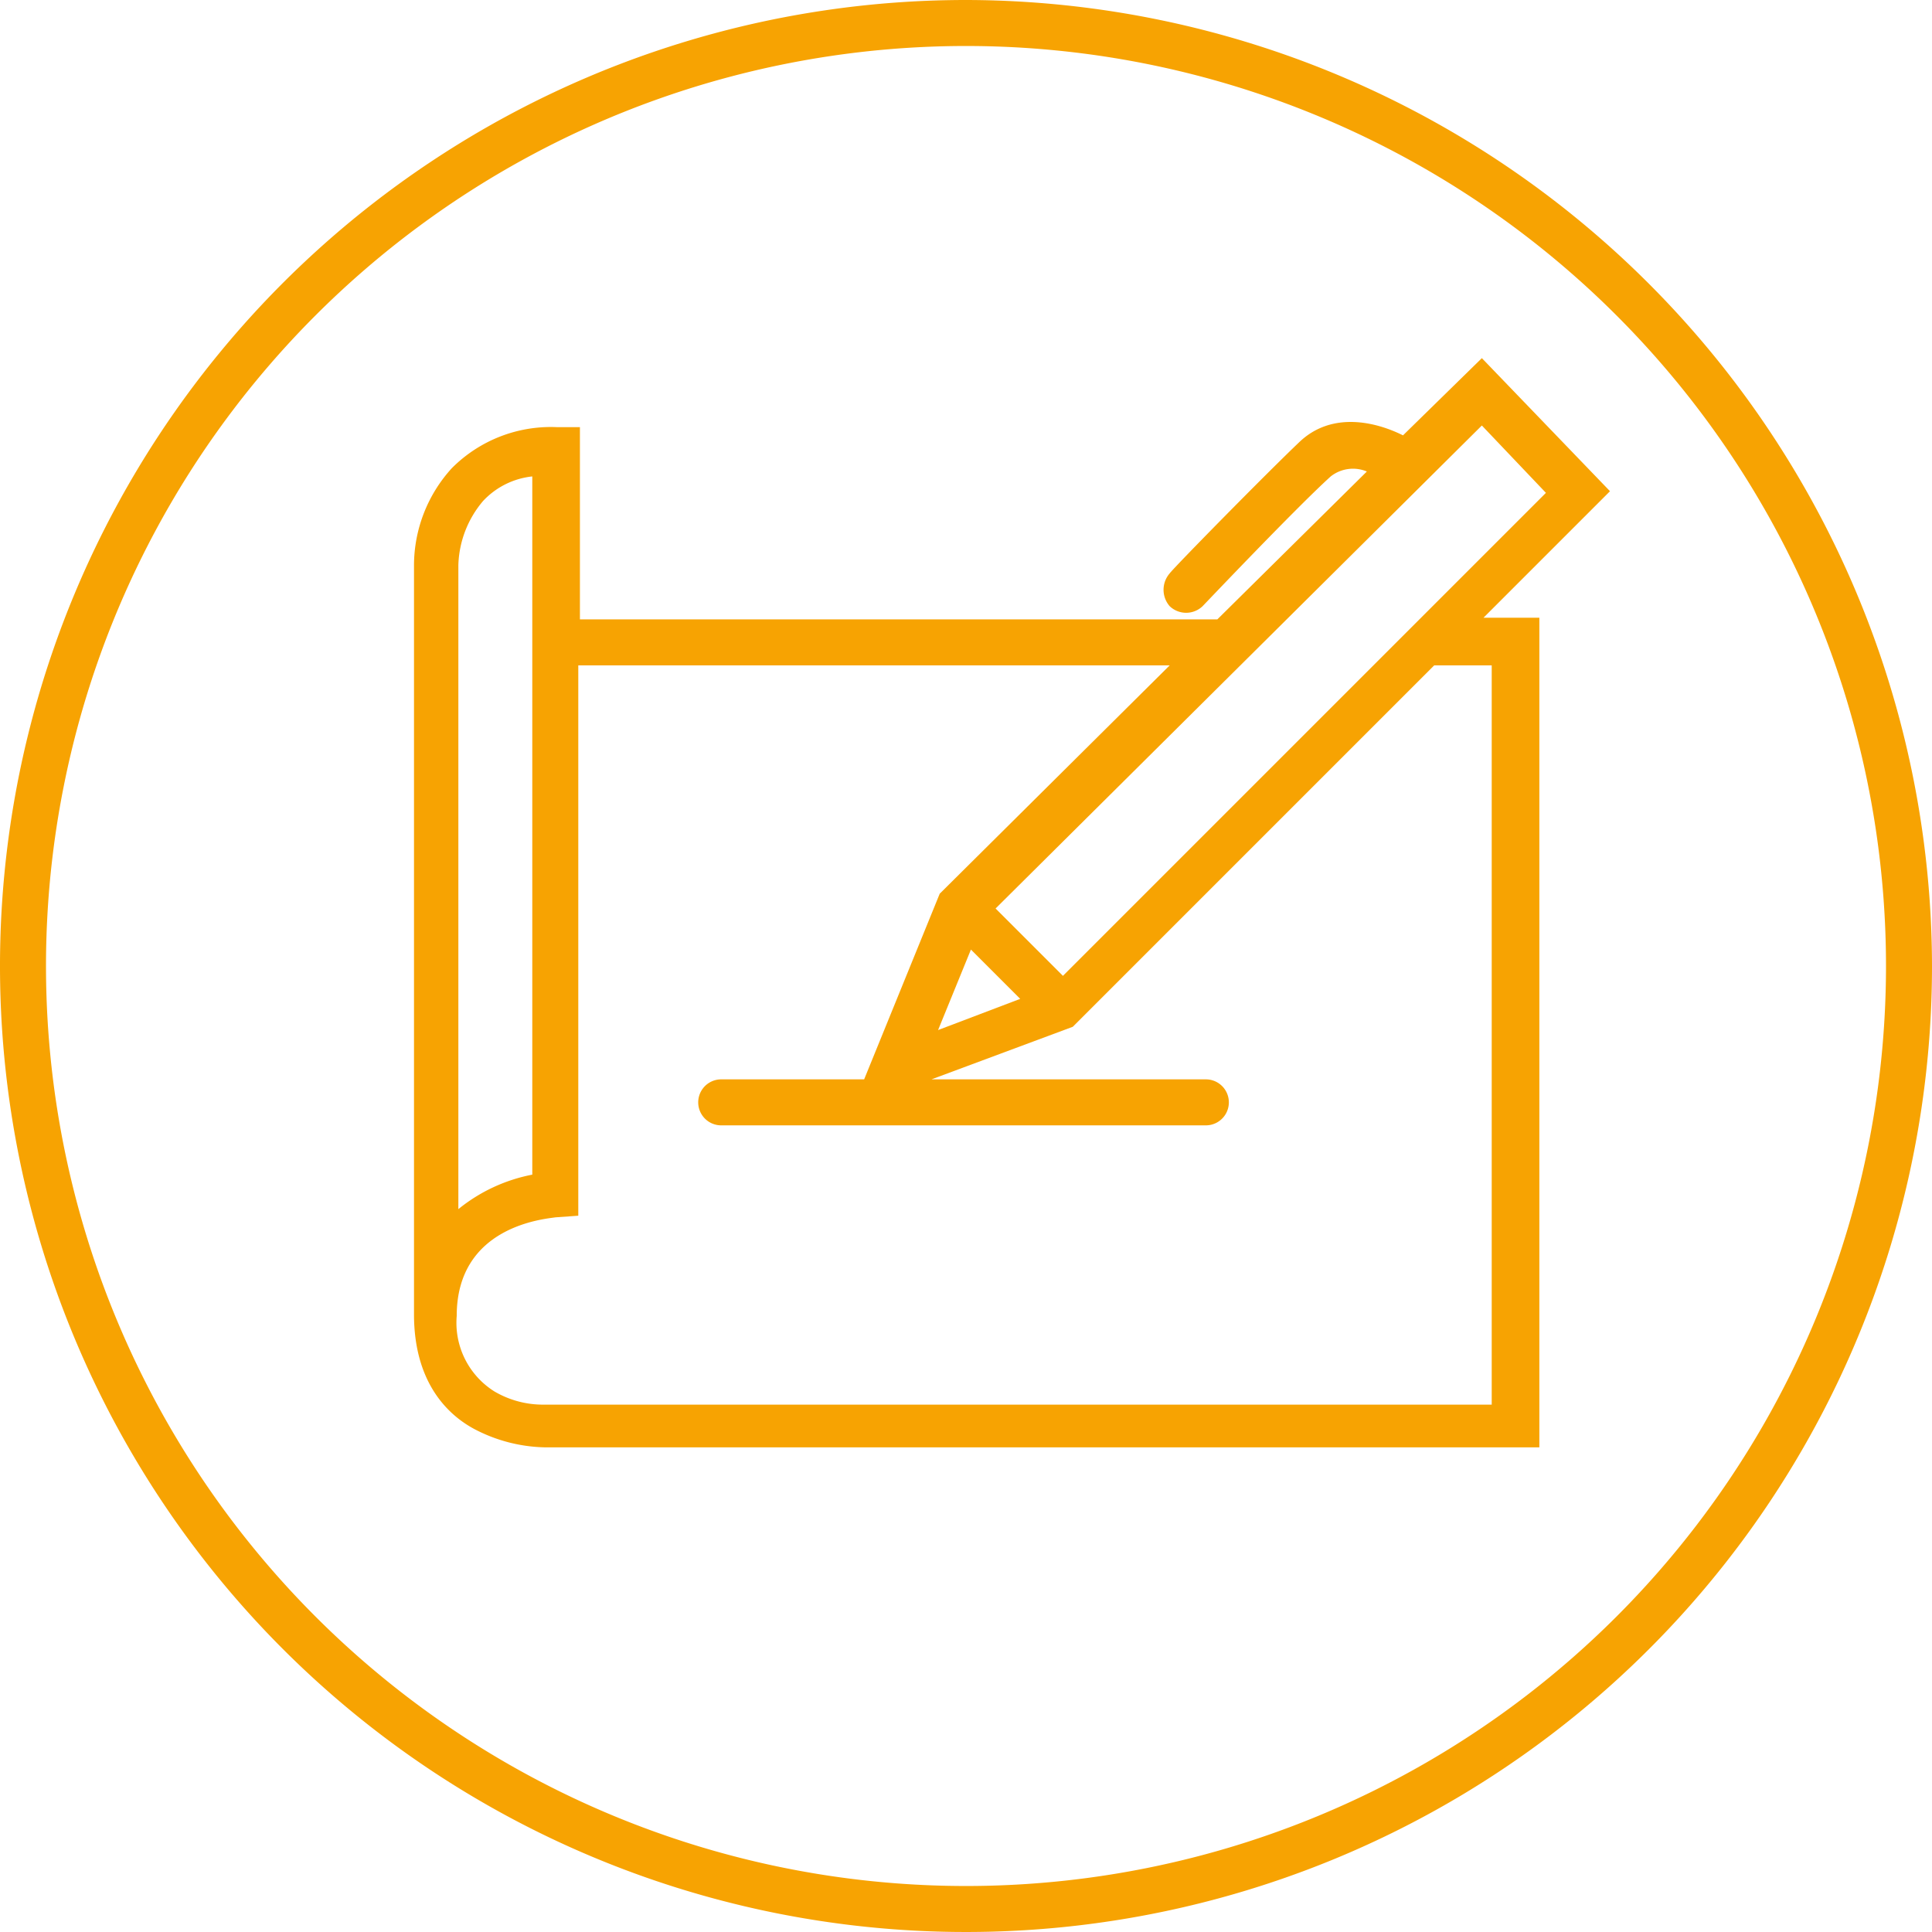 <svg xmlns="http://www.w3.org/2000/svg" viewBox="0 0 117.6 117.6"><defs><style>.cls-1{fill:#f7a302;}</style></defs><title>ic-contract</title><g id="Слой_2" data-name="Слой 2"><g id="Layer_1" data-name="Layer 1"><path class="cls-1" d="M58.8,0a58.8,58.8,0,1,0,58.8,58.8A58.9,58.9,0,0,0,58.8,0Zm0,114.8a56,56,0,1,1,56-56A56,56,0,0,1,58.8,114.8Z"/><path class="cls-1" d="M90.2,21.8l-4.8,4.7c-1.6-.8-4.3-1.5-6.3.4s-7.7,7.7-7.9,8a1.52,1.52,0,0,0,0,2,1.45,1.45,0,0,0,2,0c.1-.1,5.7-6,7.8-7.9a2.19,2.19,0,0,1,2.2-.3l-9.1,9H35.3V26H33.9a8.5,8.5,0,0,0-6.4,2.5,8.8,8.8,0,0,0-2.3,5.9V80h0c0,4.1,2,6.1,3.7,7a9.63,9.63,0,0,0,4.3,1.1H93.7V37.6H90.3L98,29.9Zm0,4.1L94.1,30,64.7,59.4l-4.1-4.1ZM62.1,60.8l-5,1.9,2-4.9ZM27.9,34.4a6.31,6.31,0,0,1,1.5-3.9,4.79,4.79,0,0,1,3-1.5V71.5a10.2,10.2,0,0,0-4.5,2.1Zm62.9,6.2V85.5H33.1a5.85,5.85,0,0,1-3-.8,4.93,4.93,0,0,1-2.3-4.6c0-5.5,5.4-5.9,6-6l1.4-.1V40.5h36l-14,13.9L52.6,65.7H43.9a1.4,1.4,0,1,0,0,2.8H73.4a1.4,1.4,0,0,0,0-2.8H56.7l8.6-3.2,22-22h3.5Z"/></g></g></svg>